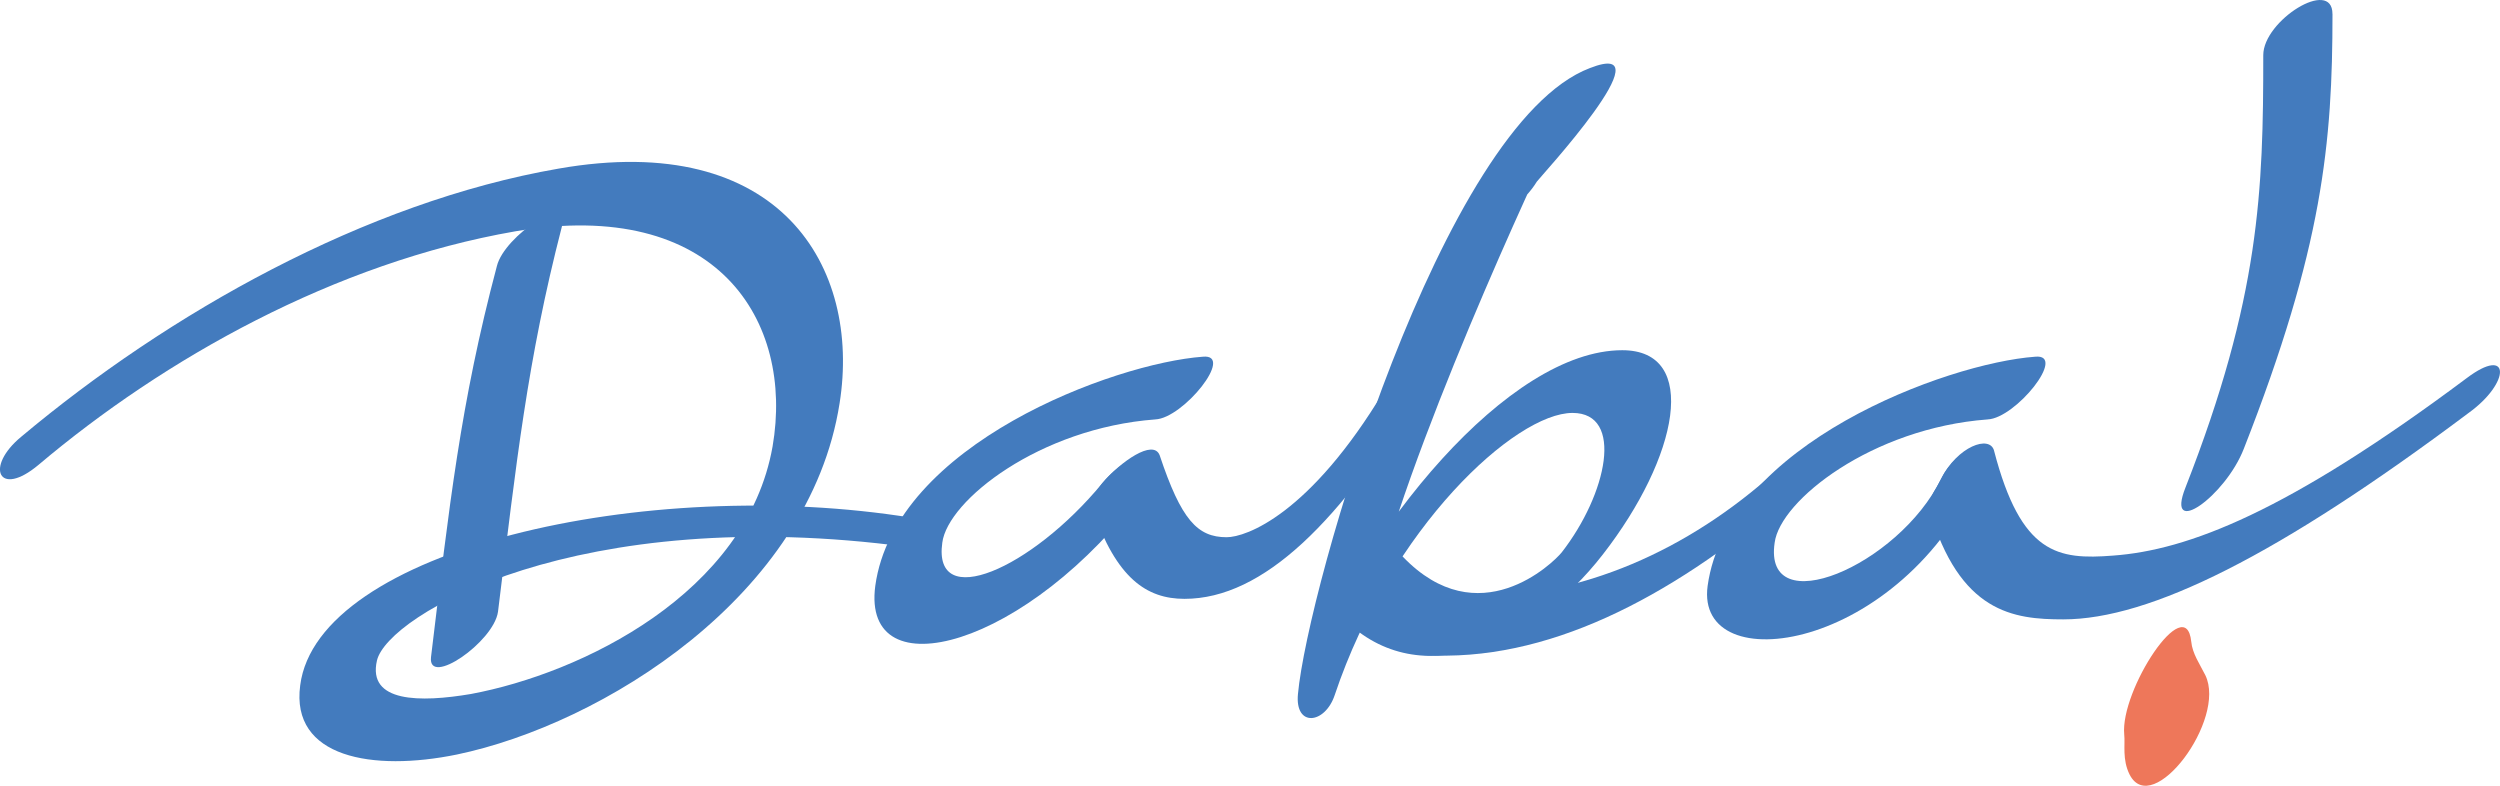<svg xmlns="http://www.w3.org/2000/svg" width="340.655" height="107.067"><defs><clipPath id="a"><path fill="none" d="M0 0h340.655v107.067H0z" data-name="Rectangle 1793"/></clipPath></defs><g data-name="DABA LOGO FR"><g clip-path="url(#a)" data-name="Group 12282"><path fill="#ee775a" d="M298.585 87.435c-.736-7.069-9.718 6.628-9.132 12.668.148 1.324-.3 3.388.736 5.449 3.1 6.04 13.257-7.512 10.312-13.552-.736-1.472-1.768-2.945-1.916-4.565" data-name="Path 15569"/><path fill="#437bbe" d="M317.826 1.911c0-5.008-9.428.884-9.428 5.6 0 18.413-.44 32.994-10.6 58.919-2.8 7.072 5.452 1.18 7.956-5.3 10.753-27.4 12.077-41.686 12.077-59.215" data-name="Path 15570"/><path fill="#437bbe" d="M270.835 57.15c3.832-.148 10.9-8.985 6.481-8.544-12.077.884-41.976 11.932-44.631 31.229-1.768 12.961 26.366 9.132 37.269-15.616 2.356-5.449-3.391-3.24-5.452 1.032-5.891 11.932-24.301 19.594-22.684 8.694.739-5.744 13.257-15.613 29.018-16.793" data-name="Path 15571"/><path fill="#437bbe" d="M199.987 81.452c-3.388 0-10.016 7.512-5.892 7.808 16.5 1.029 33.29-7.66 49.051-21.065 5.6-4.713 4.42-8.837-1.18-3.976-11.93 10.752-26.363 17.233-41.979 17.233" data-name="Path 15572"/><path fill="#437bbe" d="M202.05 26.809c-3.536 5.6 4.124 3.24 7.365-2.064.148-.293 18.117-19.737 7.217-15.465-20.178 7.66-38.443 70.852-39.77 85.285-.44 4.568 3.684 4.124 5.008.148 7.66-22.83 24.6-38.446 32.406-38.446 7.072 0 4.716 11.048-1.472 19-1.185 1.472-11.342 11.342-21.654.588-1.916-2.064-10.6 5.892-8.544 7.953 10.313 11.048 26.073 4.271 35.794-8.249 10.312-13.257 13.257-27.838 2.652-27.838-15.465 0-35.35 24.157-43.894 45.955l10.6-14.581c6.044-22.833 24.461-61.719 24.749-61.864 6.04-2.212-.145-7.072-10.457 9.573" data-name="Path 15573"/><path fill="#437bbe" d="M271.719 61.419c-.588-2.208-5.008-.588-7.217 3.829-.884 1.768-1.916 2.948-1.62 4.124 4.124 14.141 11.489 15.025 18.265 15.025 11.781 0 29.31-8.689 55.235-28.134 5.744-4.124 5.744-9.28-.3-4.713-24.45 18.265-38 23.421-48.167 24.157-7.509.588-12.517-.148-16.2-14.289" data-name="Path 15574"/><path fill="#437bbe" d="M158.008 62.01c-.884-2.208-5.3.884-7.808 3.829-1.029 1.328-1.62 2.652-1.324 3.536 3.24 9.428 7.365 12.225 12.521 12.225 10.753 0 21.357-10.6 32.406-29.018 3.388-5.6-1.916-4.713-5.156.591-10.164 16.937-18.853 20.03-21.505 20.03-3.976 0-6.188-2.356-9.132-11.193" data-name="Path 15575"/><path fill="#437bbe" d="M157.417 57.15c3.829-.148 10.9-8.985 6.481-8.544-12.078.884-41.979 11.932-44.631 31.229-1.916 14.433 20.769 8.541 36.826-13.257 4.269-5.744-1.475-6.04-5.892-.736-9.724 11.781-23.124 17.526-21.802 8.103.736-5.744 13.257-15.613 29.018-16.793" data-name="Path 15576"/><path fill="#437bbe" d="M2.9 59.506c-5.008 4.124-3.092 8.4 2.356 3.829C22.348 48.901 45.618 35.792 70.219 31.52c27.542-4.716 38 12.225 35.055 29.31-3.533 20.033-26.074 30.933-41.095 33.733-6.924 1.177-14.141 1.177-12.813-4.568C52.838 83.81 78.76 68.49 123.687 74.53c2.8.3 3.536-3.536.588-3.976-36.382-5.892-81.013 4.417-83.369 22.83-1.324 9.869 9.869 11.784 21.357 9.428C82 98.688 110.282 81.307 114.406 54.941c2.948-18.561-8.1-37.269-38.295-31.965C49.742 27.543 22.936 42.713 2.9 59.506" data-name="Path 15577"/><path fill="#437bbe" d="M76.551 30.929c1.324-4.86-7.808 1.18-8.837 5.3-5.008 18.853-6.484 32.7-8.985 53.32-.444 4.124 8.541-2.061 9.129-6.185 2.5-20.329 3.98-34.174 8.692-52.439" data-name="Path 15578"/></g></g></svg>